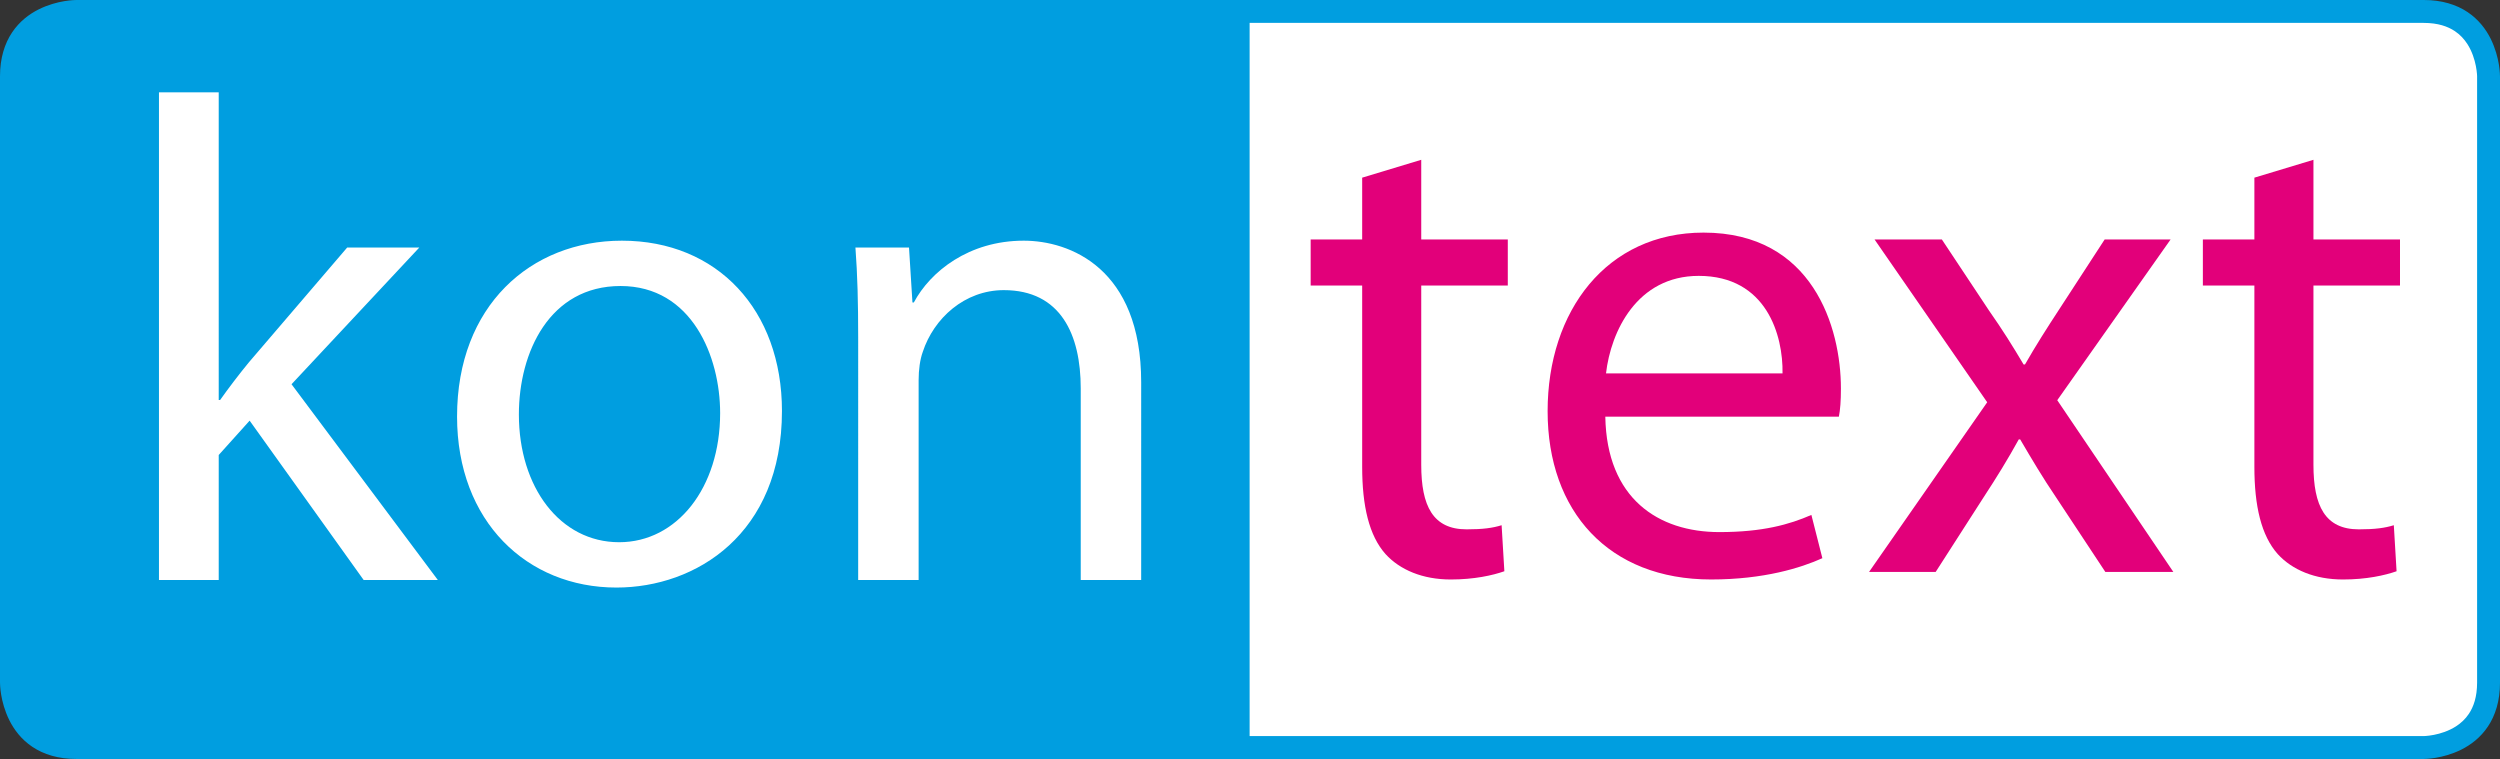 <?xml version="1.0" encoding="utf-8"?>
<!-- Generator: Adobe Illustrator 14.0.0, SVG Export Plug-In . SVG Version: 6.00 Build 43363)  -->
<!DOCTYPE svg PUBLIC "-//W3C//DTD SVG 1.1//EN" "http://www.w3.org/Graphics/SVG/1.1/DTD/svg11.dtd">
<svg version="1.1" id="Vrstva_1" xmlns="http://www.w3.org/2000/svg" xmlns:xlink="http://www.w3.org/1999/xlink" x="0px" y="0px"
	 width="432.402px" height="131.272px" viewBox="0 0 432.402 131.272" enable-background="new 0 0 432.402 131.272"
	 xml:space="preserve">
<rect x="0" y="0" width="432.402" height="131.272" fill="#333333" stroke="none"/>
<g>
	<path fill="#009EE0" d="M13.205,1.98c0,0-11.225,0-11.225,11.225v104.862c0,0,0,11.225,11.225,11.225h189.726
		c0,0,11.225,0,11.225-11.225V13.205c0,0,0-11.225-11.225-11.225H13.205z"/>
	<path fill="#009EE0" d="M13.205,1.98V0C13.04,0.011,9.991-0.013,6.707,1.612c-1.635,0.816-3.34,2.083-4.621,4.005
		C0.802,7.535-0.006,10.073,0,13.205v104.862c0.011,0.165-0.013,3.214,1.612,6.498c0.816,1.635,2.083,3.34,4.005,4.62
		c1.918,1.284,4.456,2.092,7.588,2.087h189.726c0.165-0.011,3.214,0.012,6.498-1.612c1.635-0.816,3.34-2.083,4.621-4.005
		c1.285-1.918,2.092-4.455,2.086-7.588V13.205c-0.011-0.165,0.013-3.214-1.612-6.498c-0.816-1.635-2.083-3.34-4.005-4.621
		c-1.918-1.285-4.456-2.092-7.588-2.086H13.205V1.98v1.98h189.726c2.48,0.006,4.152,0.602,5.391,1.421
		c0.928,0.62,1.626,1.391,2.17,2.235c0.815,1.262,1.256,2.696,1.471,3.805c0.108,0.553,0.162,1.023,0.188,1.342
		c0.013,0.16,0.019,0.282,0.022,0.358l0.002,0.08v0.012l0.83-0.007h-0.83v0.007l0.83-0.007h-0.83v104.862
		c-0.006,2.479-0.601,4.151-1.421,5.391c-0.62,0.929-1.391,1.627-2.235,2.171c-1.262,0.814-2.696,1.256-3.805,1.47
		c-0.553,0.108-1.023,0.163-1.342,0.188c-0.16,0.014-0.282,0.02-0.358,0.022l-0.08,0.002h-0.012l0.007,0.832v-0.832h-0.007
		l0.007,0.832v-0.832H13.205c-2.48-0.005-4.152-0.601-5.391-1.421c-0.929-0.619-1.626-1.391-2.17-2.234
		c-0.815-1.263-1.256-2.696-1.471-3.805c-0.108-0.554-0.162-1.022-0.188-1.342c-0.013-0.16-0.019-0.282-0.022-0.358l-0.002-0.079
		v-0.013l-0.832,0.008H3.96v-0.008l-0.832,0.008H3.96V13.205c0.006-2.48,0.602-4.152,1.421-5.391c0.62-0.928,1.391-1.626,2.235-2.17
		c1.262-0.815,2.696-1.256,3.805-1.471c0.553-0.108,1.023-0.162,1.342-0.188c0.16-0.013,0.282-0.019,0.358-0.022l0.08-0.002h0.012
		l-0.007-0.831V3.96h0.007l-0.007-0.831V3.96V1.98z"/>
	<path fill="#FFFFFF" d="M215,1.98c0,0-11.225,0-11.225,11.225v104.862c0,0,0,11.225,11.225,11.225h204.198
		c0,0,11.225,0,11.225-11.225V13.205c0,0,0-11.225-11.225-11.225H215z"/>
	<path fill="#009EE0" d="M215,1.98V0c-0.165,0.011-3.214-0.013-6.498,1.612c-1.635,0.816-3.34,2.083-4.62,4.005
		c-1.285,1.918-2.092,4.456-2.086,7.588v104.862c0.011,0.165-0.013,3.214,1.612,6.498c0.816,1.635,2.083,3.34,4.005,4.62
		c1.917,1.284,4.455,2.092,7.587,2.087h204.198c0.165-0.011,3.214,0.012,6.498-1.612c1.635-0.816,3.34-2.083,4.62-4.005
		c1.284-1.918,2.092-4.455,2.086-7.588V13.205c-0.01-0.165,0.013-3.214-1.611-6.498c-0.816-1.635-2.083-3.34-4.005-4.621
		c-1.918-1.285-4.456-2.092-7.588-2.086H215V1.98v1.98h204.198c2.479,0.006,4.151,0.601,5.391,1.421
		c0.929,0.62,1.627,1.391,2.171,2.235c0.814,1.262,1.256,2.696,1.47,3.805c0.108,0.553,0.163,1.023,0.188,1.342
		c0.014,0.16,0.02,0.282,0.022,0.358l0.002,0.08v0.012l0.83-0.007h-0.83v0.007l0.83-0.007h-0.83v104.862
		c-0.005,2.48-0.601,4.151-1.421,5.391c-0.619,0.929-1.391,1.627-2.234,2.171c-1.263,0.814-2.696,1.256-3.805,1.47
		c-0.554,0.108-1.022,0.163-1.342,0.188c-0.16,0.014-0.282,0.02-0.358,0.022l-0.079,0.002h-0.013l0.008,0.835v-0.835h-0.008
		l0.008,0.835v-0.835H215c-2.48-0.005-4.151-0.601-5.391-1.421c-0.928-0.619-1.626-1.391-2.17-2.234
		c-0.814-1.263-1.255-2.696-1.47-3.805c-0.108-0.554-0.162-1.022-0.188-1.342c-0.013-0.16-0.019-0.282-0.022-0.358l-0.002-0.079
		v-0.013l-0.831,0.008h0.831v-0.008l-0.831,0.008h0.831V13.205c0.006-2.48,0.601-4.152,1.421-5.391
		c0.62-0.929,1.39-1.626,2.235-2.17c1.262-0.815,2.696-1.256,3.804-1.471c0.553-0.108,1.023-0.162,1.342-0.188
		c0.16-0.013,0.282-0.019,0.358-0.022l0.08-0.002h0.012L215,3.129V3.96h0.007L215,3.129V3.96V1.98z"/>
	<rect x="193.174" y="1.98" fill="#009EE0" width="20.982" height="127.312"/>
	<polygon fill="#009EE0" points="193.174,1.98 191.194,1.98 191.194,131.272 216.136,131.272 216.136,0 191.194,0 191.194,1.98 
		193.174,1.98 193.174,3.96 212.176,3.96 212.176,127.312 195.154,127.312 195.154,1.98 193.174,1.98 193.174,3.96 	"/>
	<path fill="#E2007A" d="M277.776,64.587c0.831-7.247,5.346-16.871,16.038-16.871c11.762,0,14.613,10.336,14.494,16.871H277.776z
		 M318.051,72.072c0.237-1.188,0.356-2.732,0.356-4.871c0-10.574-4.871-26.969-23.761-26.969c-16.752,0-26.969,13.543-26.969,30.889
		c0,17.346,10.573,29.107,28.275,29.107c9.148,0,15.563-2.02,19.246-3.683l-1.9-7.484c-3.802,1.663-8.436,2.97-15.92,2.97
		c-10.573,0-19.484-5.821-19.722-19.959H318.051z M235.603,30.728V41.42h-8.91v7.96h8.91v31.365c0,6.771,1.188,11.88,4.039,15.088
		c2.495,2.732,6.416,4.396,11.287,4.396c4.039,0,7.247-0.713,9.267-1.426l-0.476-7.96c-1.544,0.476-3.207,0.713-6.059,0.713
		c-5.821,0-7.842-4.039-7.842-11.167V49.38h14.97v-7.96h-14.97V27.639L235.603,30.728z"/>
	<path fill="#E2007A" d="M389.92,30.728V41.42h-8.91v7.96h8.91v31.365c0,6.771,1.188,11.88,4.039,15.088
		c2.495,2.732,6.416,4.396,11.287,4.396c4.039,0,7.247-0.713,9.267-1.426l-0.476-7.96c-1.544,0.476-3.207,0.713-6.059,0.713
		c-5.821,0-7.842-4.039-7.842-11.167V49.38h14.97v-7.96h-14.97V27.639L389.92,30.728z M324.223,41.42l19.484,28.157l-20.435,29.345
		h11.524l8.316-12.95c2.257-3.445,4.158-6.534,6.059-9.979h0.238c2.02,3.445,3.92,6.653,6.178,9.979l8.554,12.95h11.762
		l-20.078-29.701l19.603-27.8h-11.405l-7.96,12.237c-2.02,3.089-3.92,6.059-5.821,9.386h-0.237c-1.901-3.208-3.683-6.059-5.94-9.267
		l-8.197-12.355H324.223z"/>
	<path fill="#FFFFFF" d="M148.432,100.317h10.455V65.745c0-1.782,0.238-3.564,0.713-4.871c1.901-5.821,7.247-10.692,14.019-10.692
		c9.861,0,13.306,7.722,13.306,16.989v33.146h10.455V66.102c0-19.722-12.356-24.474-20.316-24.474
		c-9.504,0-16.157,5.346-19.009,10.692h-0.238l-0.594-9.504h-9.267c0.356,4.752,0.475,9.504,0.475,15.563V100.317z M107.329,49.469
		c12.356,0,17.227,12.237,17.227,21.979c0,12.949-7.485,22.335-17.464,22.335c-10.217,0-17.346-9.505-17.346-22.098
		C89.746,60.874,95.092,49.469,107.329,49.469z M107.566,41.628c-15.801,0-28.513,11.286-28.513,30.414
		c0,18.177,12.118,29.582,27.563,29.582c13.782,0,28.632-9.267,28.632-30.532C135.248,53.627,124.08,41.628,107.566,41.628z
		 M37.831,15.966H27.495v84.352h10.336V78.695l5.346-5.94l19.722,27.563H75.73L50.424,66.458l22.098-23.642H60.047l-16.989,19.84
		c-1.664,2.02-3.564,4.515-4.99,6.534h-0.238V15.966z"/>
</g>
</svg>
